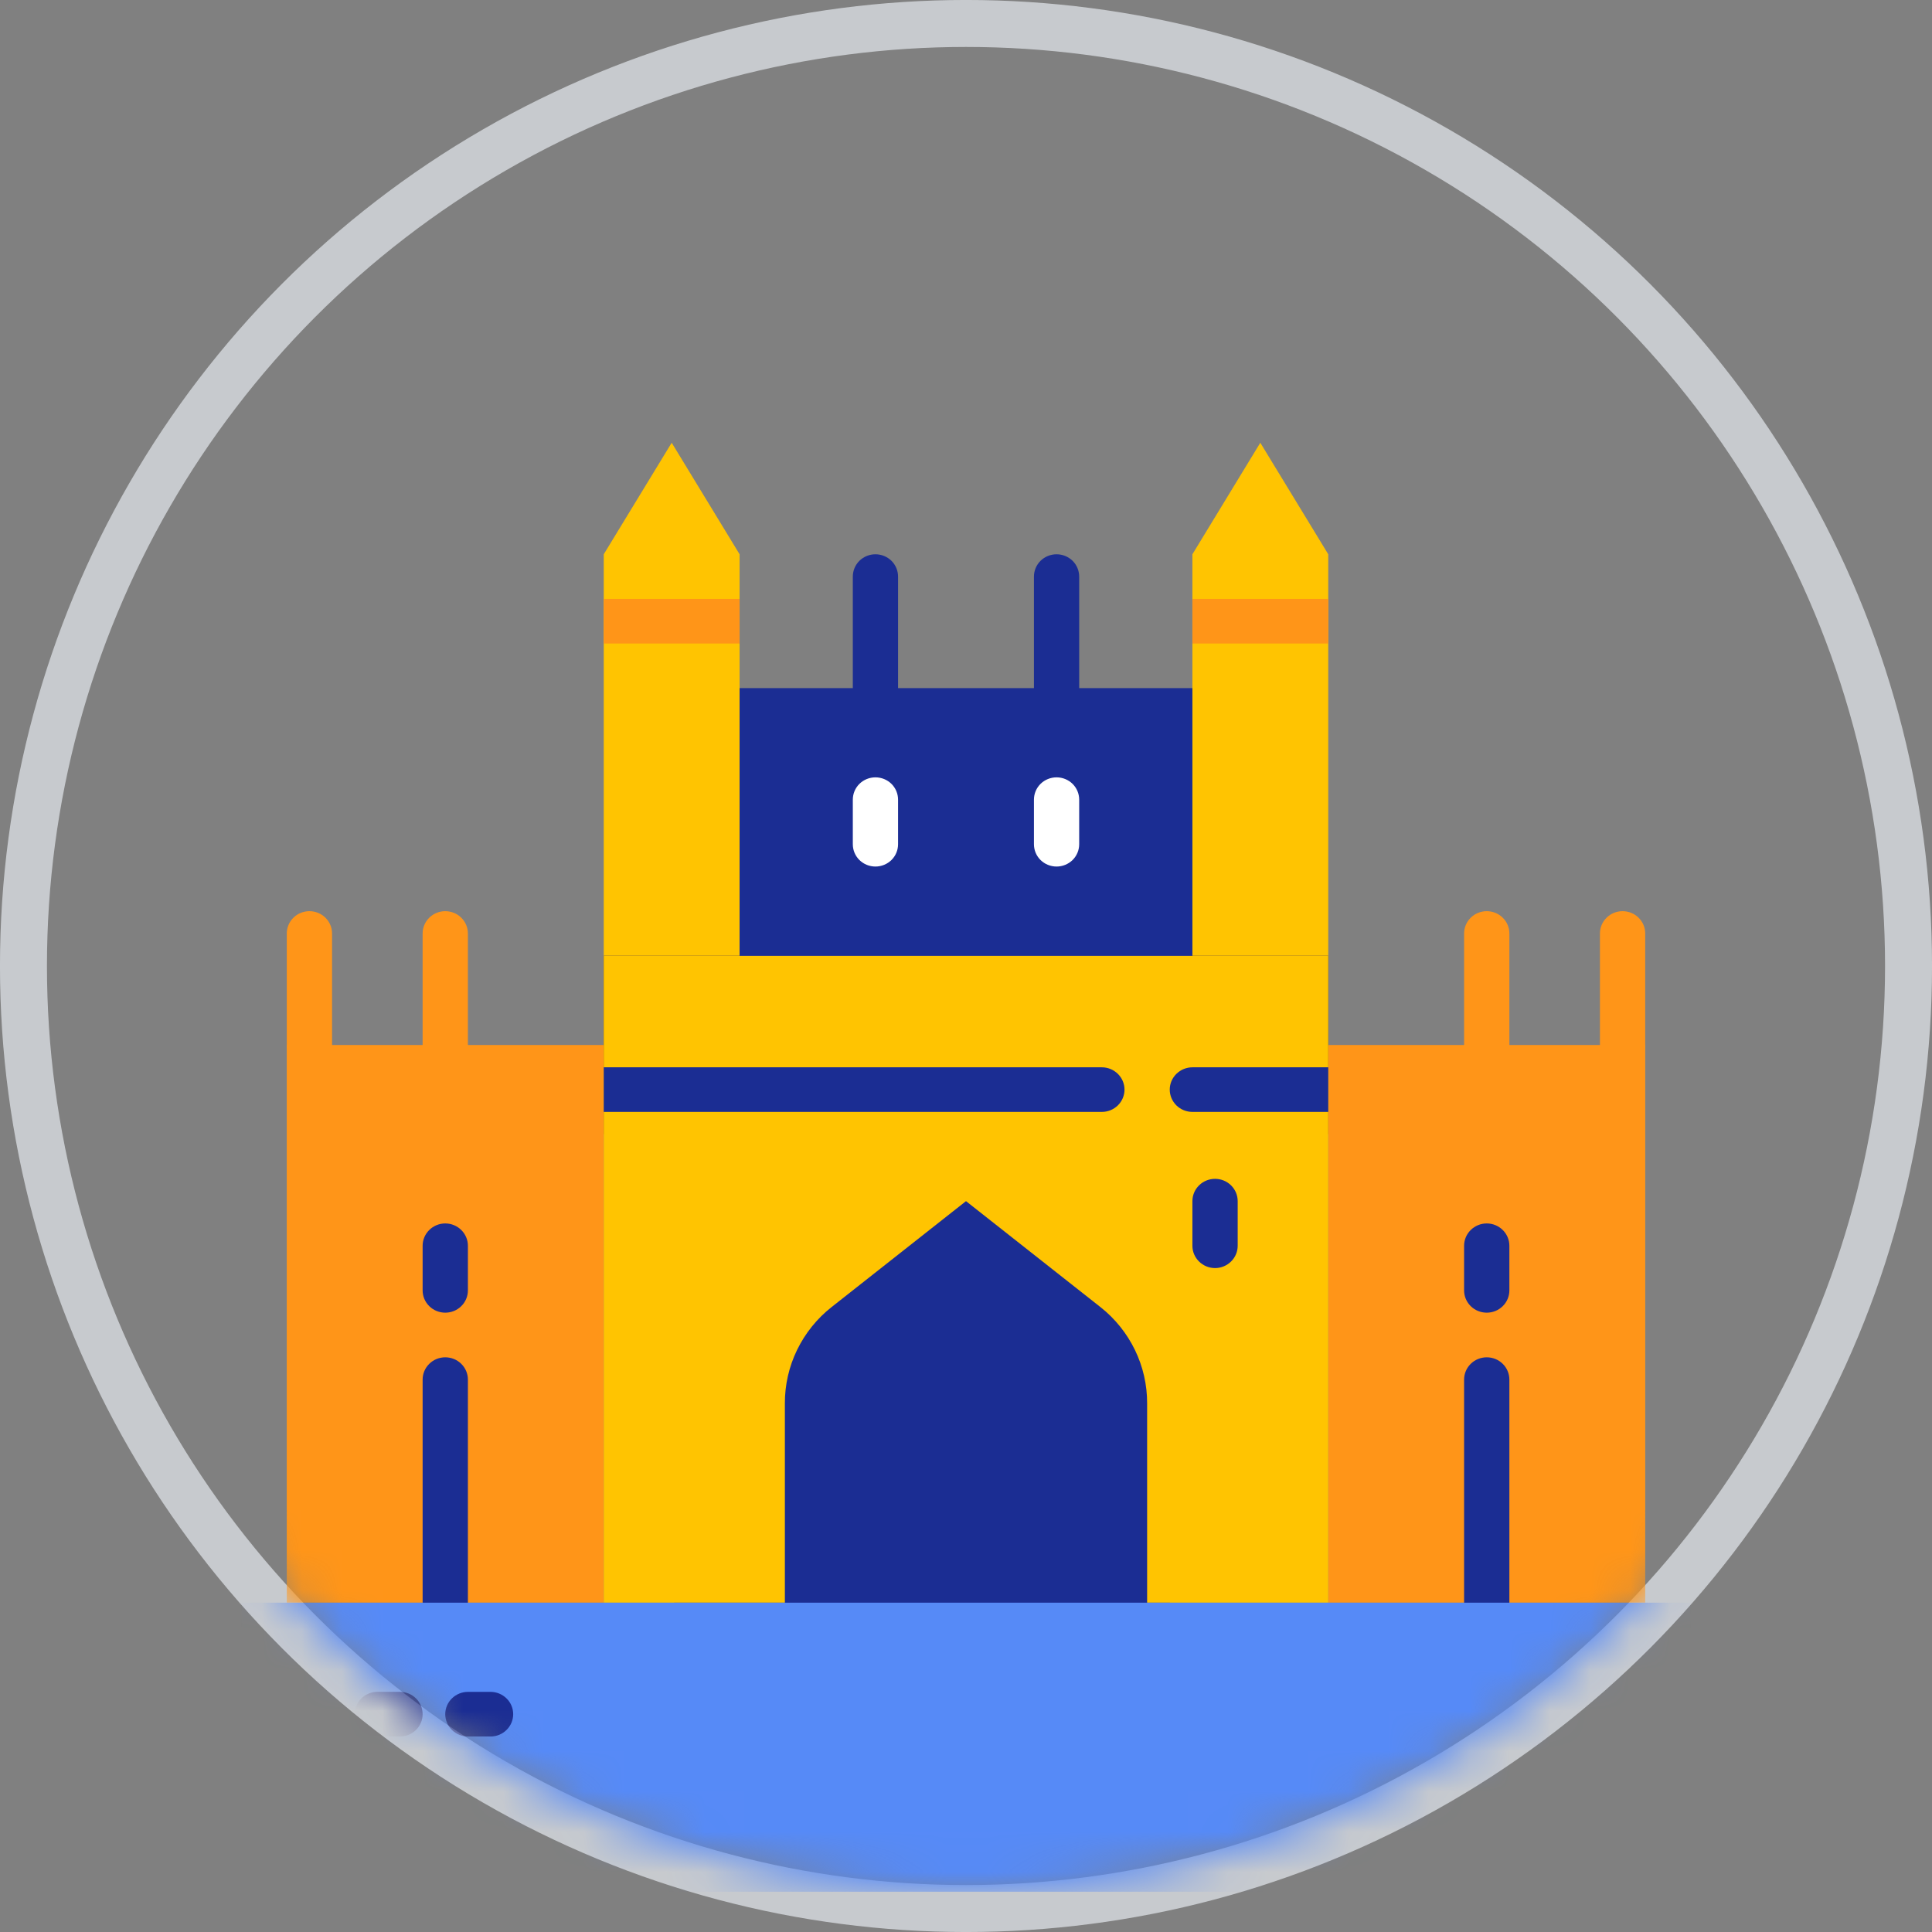 <svg width="48" height="48" viewBox="0 0 48 48" fill="none" xmlns="http://www.w3.org/2000/svg">
<rect x="0" y="0" width="48" height="48" fill="#808080" stroke="none"/>
<circle cx="24" cy="24" r="23.417" stroke="#C7CACE" stroke-width="1.167"/>
<mask id="mask0_476_4224" style="mask-type:alpha" maskUnits="userSpaceOnUse" x="1" y="1" width="46" height="46">
<circle cx="24" cy="24" r="23" fill="#EFEFEF"/>
</mask>
<g mask="url(#mask0_476_4224)">
<rect x="16.751" y="28.734" width="12.311" height="12.96" fill="#1B2D93"/>
<path d="M21.75 17.65C21.601 17.65 21.458 17.592 21.352 17.488C21.247 17.384 21.188 17.243 21.188 17.096V14.325C21.188 14.178 21.247 14.037 21.352 13.933C21.458 13.829 21.601 13.771 21.75 13.771C21.899 13.771 22.042 13.829 22.148 13.933C22.253 14.037 22.312 14.178 22.312 14.325V17.096C22.312 17.243 22.253 17.384 22.148 17.488C22.042 17.592 21.899 17.65 21.75 17.65Z" fill="#1B2D93"/>
<path d="M26.25 17.65C26.101 17.65 25.958 17.592 25.852 17.488C25.747 17.384 25.688 17.243 25.688 17.096V14.325C25.688 14.178 25.747 14.037 25.852 13.933C25.958 13.829 26.101 13.771 26.25 13.771C26.399 13.771 26.542 13.829 26.648 13.933C26.753 14.037 26.812 14.178 26.812 14.325V17.096C26.812 17.243 26.753 17.384 26.648 17.488C26.542 17.592 26.399 17.65 26.25 17.65Z" fill="#1B2D93"/>
<path d="M7.688 26.517C7.538 26.517 7.395 26.459 7.29 26.355C7.184 26.251 7.125 26.11 7.125 25.963V23.192C7.125 23.045 7.184 22.904 7.29 22.8C7.395 22.696 7.538 22.638 7.688 22.638C7.837 22.638 7.98 22.696 8.085 22.8C8.191 22.904 8.25 23.045 8.25 23.192V25.963C8.25 26.11 8.191 26.251 8.085 26.355C7.98 26.459 7.837 26.517 7.688 26.517Z" fill="#FF9518"/>
<path d="M11.062 26.517C10.913 26.517 10.77 26.459 10.665 26.355C10.559 26.251 10.5 26.11 10.5 25.963V23.192C10.5 23.045 10.559 22.904 10.665 22.8C10.77 22.696 10.913 22.638 11.062 22.638C11.212 22.638 11.355 22.696 11.46 22.8C11.566 22.904 11.625 23.045 11.625 23.192V25.963C11.625 26.11 11.566 26.251 11.46 26.355C11.355 26.459 11.212 26.517 11.062 26.517Z" fill="#FF9518"/>
<path d="M36.938 26.517C36.788 26.517 36.645 26.459 36.54 26.355C36.434 26.251 36.375 26.11 36.375 25.963V23.192C36.375 23.045 36.434 22.904 36.54 22.8C36.645 22.696 36.788 22.638 36.938 22.638C37.087 22.638 37.23 22.696 37.335 22.8C37.441 22.904 37.5 23.045 37.5 23.192V25.963C37.5 26.11 37.441 26.251 37.335 26.355C37.23 26.459 37.087 26.517 36.938 26.517Z" fill="#FF9518"/>
<path d="M40.312 26.517C40.163 26.517 40.02 26.459 39.915 26.355C39.809 26.251 39.75 26.11 39.75 25.963V23.192C39.75 23.045 39.809 22.904 39.915 22.8C40.02 22.696 40.163 22.638 40.312 22.638C40.462 22.638 40.605 22.696 40.71 22.8C40.816 22.904 40.875 23.045 40.875 23.192V25.963C40.875 26.11 40.816 26.251 40.71 26.355C40.605 26.459 40.462 26.517 40.312 26.517Z" fill="#FF9518"/>
<path d="M18.375 13.771V23.746H15V13.771L16.688 11L18.375 13.771Z" fill="#FFC401"/>
<path d="M33 13.771V23.746H29.625V13.771L31.312 11L33 13.771Z" fill="#FFC401"/>
<path d="M15 23.746H33V27.071H15V23.746Z" fill="#6F3C00"/>
<path d="M15 25.963H33V28.18H15V25.963Z" fill="#6F3C00"/>
<path d="M7.125 25.963H15V39.818H7.125V25.963Z" fill="#FF9518"/>
<path d="M33 25.963H40.875V39.818H33V25.963Z" fill="#FF9518"/>
<path d="M33 23.746V39.818H28.5V34.869C28.502 34.41 28.399 33.956 28.198 33.541C27.997 33.127 27.705 32.762 27.341 32.475L24 29.842L20.659 32.475C20.295 32.762 20.003 33.127 19.802 33.541C19.601 33.956 19.498 34.41 19.5 34.869V39.818H15V23.746H33Z" fill="#FFC401"/>
<path d="M18.375 17.096H29.625V23.746H18.375V17.096Z" fill="#1B2D93"/>
<path d="M11.062 32.613C10.913 32.613 10.77 32.555 10.665 32.451C10.559 32.347 10.5 32.206 10.5 32.059V30.951C10.5 30.804 10.559 30.663 10.665 30.559C10.77 30.455 10.913 30.396 11.062 30.396C11.212 30.396 11.355 30.455 11.46 30.559C11.566 30.663 11.625 30.804 11.625 30.951V32.059C11.625 32.206 11.566 32.347 11.46 32.451C11.355 32.555 11.212 32.613 11.062 32.613Z" fill="#1B2D93"/>
<path d="M33 26.517V27.625H29.625C29.476 27.625 29.333 27.567 29.227 27.463C29.122 27.359 29.062 27.218 29.062 27.071C29.062 26.924 29.122 26.783 29.227 26.68C29.333 26.576 29.476 26.517 29.625 26.517H33Z" fill="#1B2D93"/>
<path d="M27.938 27.071C27.938 27.218 27.878 27.359 27.773 27.463C27.667 27.567 27.524 27.625 27.375 27.625H15V26.517H27.375C27.524 26.517 27.667 26.576 27.773 26.68C27.878 26.783 27.938 26.924 27.938 27.071Z" fill="#1B2D93"/>
<path d="M11.062 40.372C10.913 40.372 10.77 40.313 10.665 40.209C10.559 40.105 10.5 39.965 10.5 39.818V34.276C10.5 34.129 10.559 33.988 10.665 33.884C10.77 33.78 10.913 33.722 11.062 33.722C11.212 33.722 11.355 33.78 11.46 33.884C11.566 33.988 11.625 34.129 11.625 34.276V39.818C11.625 39.965 11.566 40.105 11.46 40.209C11.355 40.313 11.212 40.372 11.062 40.372Z" fill="#1B2D93"/>
<path d="M36.938 32.613C36.788 32.613 36.645 32.555 36.54 32.451C36.434 32.347 36.375 32.206 36.375 32.059V30.951C36.375 30.804 36.434 30.663 36.54 30.559C36.645 30.455 36.788 30.396 36.938 30.396C37.087 30.396 37.23 30.455 37.335 30.559C37.441 30.663 37.5 30.804 37.5 30.951V32.059C37.5 32.206 37.441 32.347 37.335 32.451C37.23 32.555 37.087 32.613 36.938 32.613Z" fill="#1B2D93"/>
<path d="M30.188 31.505C30.038 31.505 29.895 31.446 29.79 31.342C29.684 31.238 29.625 31.098 29.625 30.951V29.842C29.625 29.695 29.684 29.554 29.79 29.45C29.895 29.346 30.038 29.288 30.188 29.288C30.337 29.288 30.48 29.346 30.585 29.45C30.691 29.554 30.75 29.695 30.75 29.842V30.951C30.75 31.098 30.691 31.238 30.585 31.342C30.48 31.446 30.337 31.505 30.188 31.505Z" fill="#1B2D93"/>
<path d="M36.938 40.372C36.788 40.372 36.645 40.313 36.54 40.209C36.434 40.105 36.375 39.965 36.375 39.818V34.276C36.375 34.129 36.434 33.988 36.54 33.884C36.645 33.78 36.788 33.722 36.938 33.722C37.087 33.722 37.23 33.78 37.335 33.884C37.441 33.988 37.5 34.129 37.5 34.276V39.818C37.5 39.965 37.441 40.105 37.335 40.209C37.23 40.313 37.087 40.372 36.938 40.372Z" fill="#1B2D93"/>
<path d="M15 14.879H18.375V15.988H15V14.879Z" fill="#FF9518"/>
<path d="M29.625 14.879H33V15.988H29.625V14.879Z" fill="#FF9518"/>
<path d="M21.75 21.529C21.601 21.529 21.458 21.471 21.352 21.367C21.247 21.263 21.188 21.122 21.188 20.975V19.867C21.188 19.72 21.247 19.579 21.352 19.475C21.458 19.371 21.601 19.313 21.75 19.313C21.899 19.313 22.042 19.371 22.148 19.475C22.253 19.579 22.312 19.72 22.312 19.867V20.975C22.312 21.122 22.253 21.263 22.148 21.367C22.042 21.471 21.899 21.529 21.75 21.529Z" fill="white"/>
<path d="M26.25 21.529C26.101 21.529 25.958 21.471 25.852 21.367C25.747 21.263 25.688 21.122 25.688 20.975V19.867C25.688 19.72 25.747 19.579 25.852 19.475C25.958 19.371 26.101 19.313 26.25 19.313C26.399 19.313 26.542 19.371 26.648 19.475C26.753 19.579 26.812 19.72 26.812 19.867V20.975C26.812 21.122 26.753 21.263 26.648 21.367C26.542 21.471 26.399 21.529 26.25 21.529Z" fill="white"/>
<path d="M6 39.818H42V47H6V39.818Z" fill="#568AF7"/>
<path d="M9.938 43.143H9.375C9.226 43.143 9.083 43.084 8.977 42.98C8.872 42.876 8.813 42.735 8.813 42.589C8.813 42.441 8.872 42.3 8.977 42.197C9.083 42.093 9.226 42.034 9.375 42.034H9.938C10.087 42.034 10.23 42.093 10.335 42.197C10.441 42.3 10.5 42.441 10.5 42.589C10.5 42.735 10.441 42.876 10.335 42.98C10.23 43.084 10.087 43.143 9.938 43.143Z" fill="#1B2D93"/>
<path d="M12.188 43.143H11.625C11.476 43.143 11.333 43.084 11.227 42.98C11.122 42.876 11.062 42.735 11.062 42.589C11.062 42.441 11.122 42.3 11.227 42.197C11.333 42.093 11.476 42.034 11.625 42.034H12.188C12.337 42.034 12.48 42.093 12.585 42.197C12.691 42.3 12.75 42.441 12.75 42.589C12.75 42.735 12.691 42.876 12.585 42.98C12.48 43.084 12.337 43.143 12.188 43.143Z" fill="#1B2D93"/>
</g>
</svg>
